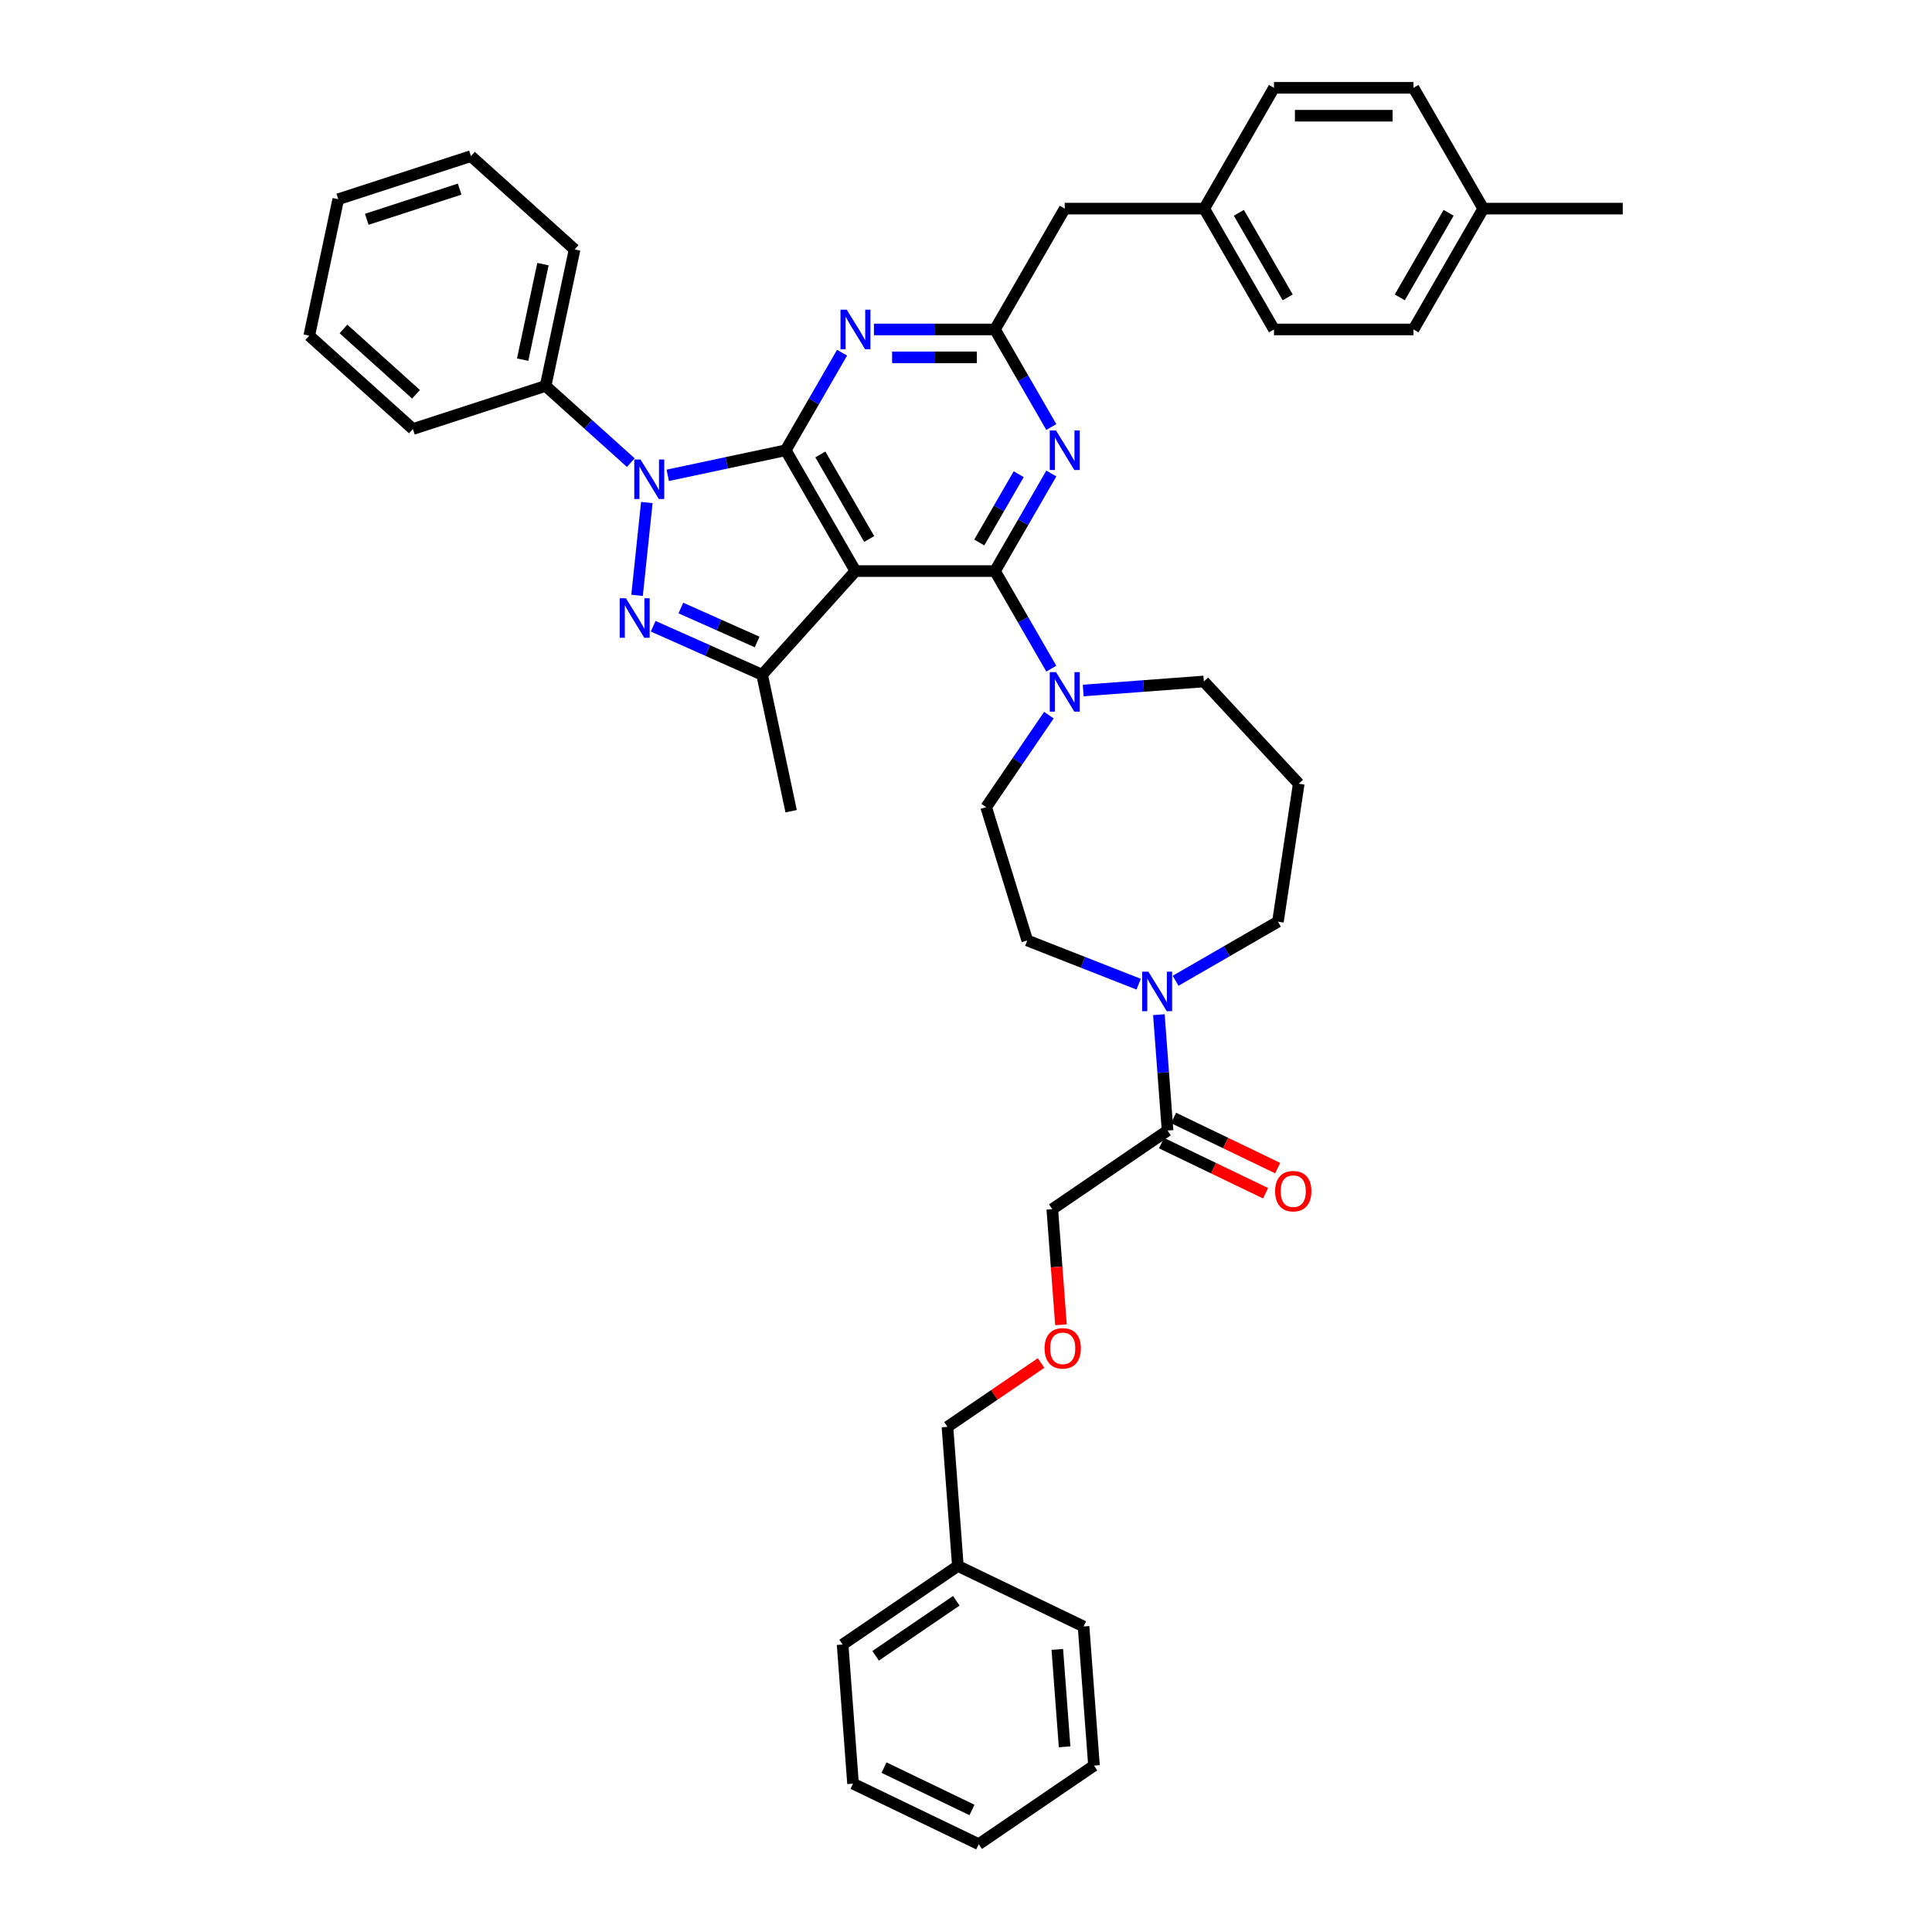 <?xml version='1.0' encoding='iso-8859-1'?>
<svg version='1.1' baseProfile='full'
              xmlns='http://www.w3.org/2000/svg'
                      xmlns:rdkit='http://www.rdkit.org/xml'
                      xmlns:xlink='http://www.w3.org/1999/xlink'
                  xml:space='preserve'
width='1000px' height='1000px' viewBox='0 0 1000 1000'>
<!-- END OF HEADER -->
<rect style='opacity:1.0;fill:#FFFFFF;stroke:none' width='1000' height='1000' x='0' y='0'> </rect>
<path class='bond-0' d='M 544.664,625.846 L 546.907,655.776' style='fill:none;fill-rule:evenodd;stroke:#000000;stroke-width:6px;stroke-linecap:butt;stroke-linejoin:miter;stroke-opacity:1' />
<path class='bond-0' d='M 546.907,655.776 L 549.15,685.707' style='fill:none;fill-rule:evenodd;stroke:#FF0000;stroke-width:6px;stroke-linecap:butt;stroke-linejoin:miter;stroke-opacity:1' />
<path class='bond-1' d='M 544.664,625.846 L 604.325,585.17' style='fill:none;fill-rule:evenodd;stroke:#000000;stroke-width:6px;stroke-linecap:butt;stroke-linejoin:miter;stroke-opacity:1' />
<path class='bond-2' d='M 608.489,507.645 L 634.976,492.352' style='fill:none;fill-rule:evenodd;stroke:#0000FF;stroke-width:6px;stroke-linecap:butt;stroke-linejoin:miter;stroke-opacity:1' />
<path class='bond-2' d='M 634.976,492.352 L 661.462,477.06' style='fill:none;fill-rule:evenodd;stroke:#000000;stroke-width:6px;stroke-linecap:butt;stroke-linejoin:miter;stroke-opacity:1' />
<path class='bond-3' d='M 599.83,525.194 L 602.077,555.182' style='fill:none;fill-rule:evenodd;stroke:#0000FF;stroke-width:6px;stroke-linecap:butt;stroke-linejoin:miter;stroke-opacity:1' />
<path class='bond-3' d='M 602.077,555.182 L 604.325,585.17' style='fill:none;fill-rule:evenodd;stroke:#000000;stroke-width:6px;stroke-linecap:butt;stroke-linejoin:miter;stroke-opacity:1' />
<path class='bond-4' d='M 589.368,509.412 L 560.54,498.098' style='fill:none;fill-rule:evenodd;stroke:#0000FF;stroke-width:6px;stroke-linecap:butt;stroke-linejoin:miter;stroke-opacity:1' />
<path class='bond-4' d='M 560.54,498.098 L 531.712,486.784' style='fill:none;fill-rule:evenodd;stroke:#000000;stroke-width:6px;stroke-linecap:butt;stroke-linejoin:miter;stroke-opacity:1' />
<path class='bond-5' d='M 601.192,591.676 L 628.124,604.646' style='fill:none;fill-rule:evenodd;stroke:#000000;stroke-width:6px;stroke-linecap:butt;stroke-linejoin:miter;stroke-opacity:1' />
<path class='bond-5' d='M 628.124,604.646 L 655.056,617.616' style='fill:none;fill-rule:evenodd;stroke:#FF0000;stroke-width:6px;stroke-linecap:butt;stroke-linejoin:miter;stroke-opacity:1' />
<path class='bond-5' d='M 607.458,578.664 L 634.39,591.634' style='fill:none;fill-rule:evenodd;stroke:#000000;stroke-width:6px;stroke-linecap:butt;stroke-linejoin:miter;stroke-opacity:1' />
<path class='bond-5' d='M 634.39,591.634 L 661.322,604.604' style='fill:none;fill-rule:evenodd;stroke:#FF0000;stroke-width:6px;stroke-linecap:butt;stroke-linejoin:miter;stroke-opacity:1' />
<path class='bond-6' d='M 538.868,705.483 L 514.633,722.005' style='fill:none;fill-rule:evenodd;stroke:#FF0000;stroke-width:6px;stroke-linecap:butt;stroke-linejoin:miter;stroke-opacity:1' />
<path class='bond-6' d='M 514.633,722.005 L 490.399,738.528' style='fill:none;fill-rule:evenodd;stroke:#000000;stroke-width:6px;stroke-linecap:butt;stroke-linejoin:miter;stroke-opacity:1' />
<path class='bond-7' d='M 490.399,738.528 L 495.795,810.534' style='fill:none;fill-rule:evenodd;stroke:#000000;stroke-width:6px;stroke-linecap:butt;stroke-linejoin:miter;stroke-opacity:1' />
<path class='bond-8' d='M 515.001,295.589 L 529.58,270.338' style='fill:none;fill-rule:evenodd;stroke:#000000;stroke-width:6px;stroke-linecap:butt;stroke-linejoin:miter;stroke-opacity:1' />
<path class='bond-8' d='M 529.58,270.338 L 544.159,245.086' style='fill:none;fill-rule:evenodd;stroke:#0000FF;stroke-width:6px;stroke-linecap:butt;stroke-linejoin:miter;stroke-opacity:1' />
<path class='bond-8' d='M 506.868,280.793 L 517.073,263.117' style='fill:none;fill-rule:evenodd;stroke:#000000;stroke-width:6px;stroke-linecap:butt;stroke-linejoin:miter;stroke-opacity:1' />
<path class='bond-8' d='M 517.073,263.117 L 527.279,245.44' style='fill:none;fill-rule:evenodd;stroke:#0000FF;stroke-width:6px;stroke-linecap:butt;stroke-linejoin:miter;stroke-opacity:1' />
<path class='bond-9' d='M 515.001,295.589 L 529.58,320.841' style='fill:none;fill-rule:evenodd;stroke:#000000;stroke-width:6px;stroke-linecap:butt;stroke-linejoin:miter;stroke-opacity:1' />
<path class='bond-9' d='M 529.58,320.841 L 544.159,346.093' style='fill:none;fill-rule:evenodd;stroke:#0000FF;stroke-width:6px;stroke-linecap:butt;stroke-linejoin:miter;stroke-opacity:1' />
<path class='bond-10' d='M 515.001,295.589 L 442.793,295.589' style='fill:none;fill-rule:evenodd;stroke:#000000;stroke-width:6px;stroke-linecap:butt;stroke-linejoin:miter;stroke-opacity:1' />
<path class='bond-11' d='M 544.159,221.026 L 529.58,195.774' style='fill:none;fill-rule:evenodd;stroke:#0000FF;stroke-width:6px;stroke-linecap:butt;stroke-linejoin:miter;stroke-opacity:1' />
<path class='bond-11' d='M 529.58,195.774 L 515.001,170.522' style='fill:none;fill-rule:evenodd;stroke:#000000;stroke-width:6px;stroke-linecap:butt;stroke-linejoin:miter;stroke-opacity:1' />
<path class='bond-12' d='M 560.665,357.407 L 591.888,355.067' style='fill:none;fill-rule:evenodd;stroke:#0000FF;stroke-width:6px;stroke-linecap:butt;stroke-linejoin:miter;stroke-opacity:1' />
<path class='bond-12' d='M 591.888,355.067 L 623.111,352.727' style='fill:none;fill-rule:evenodd;stroke:#000000;stroke-width:6px;stroke-linecap:butt;stroke-linejoin:miter;stroke-opacity:1' />
<path class='bond-13' d='M 542.903,370.153 L 526.666,393.969' style='fill:none;fill-rule:evenodd;stroke:#0000FF;stroke-width:6px;stroke-linecap:butt;stroke-linejoin:miter;stroke-opacity:1' />
<path class='bond-13' d='M 526.666,393.969 L 510.429,417.784' style='fill:none;fill-rule:evenodd;stroke:#000000;stroke-width:6px;stroke-linecap:butt;stroke-linejoin:miter;stroke-opacity:1' />
<path class='bond-14' d='M 345.62,246.036 L 376.155,239.546' style='fill:none;fill-rule:evenodd;stroke:#0000FF;stroke-width:6px;stroke-linecap:butt;stroke-linejoin:miter;stroke-opacity:1' />
<path class='bond-14' d='M 376.155,239.546 L 406.689,233.056' style='fill:none;fill-rule:evenodd;stroke:#000000;stroke-width:6px;stroke-linecap:butt;stroke-linejoin:miter;stroke-opacity:1' />
<path class='bond-15' d='M 334.795,260.098 L 329.744,308.153' style='fill:none;fill-rule:evenodd;stroke:#0000FF;stroke-width:6px;stroke-linecap:butt;stroke-linejoin:miter;stroke-opacity:1' />
<path class='bond-16' d='M 326.499,239.46 L 304.449,219.606' style='fill:none;fill-rule:evenodd;stroke:#0000FF;stroke-width:6px;stroke-linecap:butt;stroke-linejoin:miter;stroke-opacity:1' />
<path class='bond-16' d='M 304.449,219.606 L 282.399,199.752' style='fill:none;fill-rule:evenodd;stroke:#000000;stroke-width:6px;stroke-linecap:butt;stroke-linejoin:miter;stroke-opacity:1' />
<path class='bond-17' d='M 406.689,233.056 L 442.793,295.589' style='fill:none;fill-rule:evenodd;stroke:#000000;stroke-width:6px;stroke-linecap:butt;stroke-linejoin:miter;stroke-opacity:1' />
<path class='bond-17' d='M 424.612,235.215 L 449.884,278.989' style='fill:none;fill-rule:evenodd;stroke:#000000;stroke-width:6px;stroke-linecap:butt;stroke-linejoin:miter;stroke-opacity:1' />
<path class='bond-18' d='M 406.689,233.056 L 421.269,207.804' style='fill:none;fill-rule:evenodd;stroke:#000000;stroke-width:6px;stroke-linecap:butt;stroke-linejoin:miter;stroke-opacity:1' />
<path class='bond-18' d='M 421.269,207.804 L 435.848,182.552' style='fill:none;fill-rule:evenodd;stroke:#0000FF;stroke-width:6px;stroke-linecap:butt;stroke-linejoin:miter;stroke-opacity:1' />
<path class='bond-19' d='M 442.793,295.589 L 394.477,349.25' style='fill:none;fill-rule:evenodd;stroke:#000000;stroke-width:6px;stroke-linecap:butt;stroke-linejoin:miter;stroke-opacity:1' />
<path class='bond-20' d='M 394.477,349.25 L 366.274,336.694' style='fill:none;fill-rule:evenodd;stroke:#000000;stroke-width:6px;stroke-linecap:butt;stroke-linejoin:miter;stroke-opacity:1' />
<path class='bond-20' d='M 366.274,336.694 L 338.072,324.137' style='fill:none;fill-rule:evenodd;stroke:#0000FF;stroke-width:6px;stroke-linecap:butt;stroke-linejoin:miter;stroke-opacity:1' />
<path class='bond-20' d='M 391.89,332.29 L 372.148,323.501' style='fill:none;fill-rule:evenodd;stroke:#000000;stroke-width:6px;stroke-linecap:butt;stroke-linejoin:miter;stroke-opacity:1' />
<path class='bond-20' d='M 372.148,323.501 L 352.407,314.711' style='fill:none;fill-rule:evenodd;stroke:#0000FF;stroke-width:6px;stroke-linecap:butt;stroke-linejoin:miter;stroke-opacity:1' />
<path class='bond-21' d='M 394.477,349.25 L 409.49,419.88' style='fill:none;fill-rule:evenodd;stroke:#000000;stroke-width:6px;stroke-linecap:butt;stroke-linejoin:miter;stroke-opacity:1' />
<path class='bond-22' d='M 452.354,170.522 L 483.677,170.522' style='fill:none;fill-rule:evenodd;stroke:#0000FF;stroke-width:6px;stroke-linecap:butt;stroke-linejoin:miter;stroke-opacity:1' />
<path class='bond-22' d='M 483.677,170.522 L 515.001,170.522' style='fill:none;fill-rule:evenodd;stroke:#000000;stroke-width:6px;stroke-linecap:butt;stroke-linejoin:miter;stroke-opacity:1' />
<path class='bond-22' d='M 461.751,184.964 L 483.677,184.964' style='fill:none;fill-rule:evenodd;stroke:#0000FF;stroke-width:6px;stroke-linecap:butt;stroke-linejoin:miter;stroke-opacity:1' />
<path class='bond-22' d='M 483.677,184.964 L 505.604,184.964' style='fill:none;fill-rule:evenodd;stroke:#000000;stroke-width:6px;stroke-linecap:butt;stroke-linejoin:miter;stroke-opacity:1' />
<path class='bond-23' d='M 282.399,199.752 L 297.412,129.122' style='fill:none;fill-rule:evenodd;stroke:#000000;stroke-width:6px;stroke-linecap:butt;stroke-linejoin:miter;stroke-opacity:1' />
<path class='bond-23' d='M 270.525,186.155 L 281.034,136.714' style='fill:none;fill-rule:evenodd;stroke:#000000;stroke-width:6px;stroke-linecap:butt;stroke-linejoin:miter;stroke-opacity:1' />
<path class='bond-24' d='M 282.399,199.752 L 213.725,222.066' style='fill:none;fill-rule:evenodd;stroke:#000000;stroke-width:6px;stroke-linecap:butt;stroke-linejoin:miter;stroke-opacity:1' />
<path class='bond-25' d='M 297.412,129.122 L 243.751,80.806' style='fill:none;fill-rule:evenodd;stroke:#000000;stroke-width:6px;stroke-linecap:butt;stroke-linejoin:miter;stroke-opacity:1' />
<path class='bond-26' d='M 213.725,222.066 L 160.064,173.749' style='fill:none;fill-rule:evenodd;stroke:#000000;stroke-width:6px;stroke-linecap:butt;stroke-linejoin:miter;stroke-opacity:1' />
<path class='bond-26' d='M 215.339,204.086 L 177.777,170.264' style='fill:none;fill-rule:evenodd;stroke:#000000;stroke-width:6px;stroke-linecap:butt;stroke-linejoin:miter;stroke-opacity:1' />
<path class='bond-27' d='M 243.751,80.806 L 175.077,103.119' style='fill:none;fill-rule:evenodd;stroke:#000000;stroke-width:6px;stroke-linecap:butt;stroke-linejoin:miter;stroke-opacity:1' />
<path class='bond-27' d='M 237.912,97.888 L 189.841,113.507' style='fill:none;fill-rule:evenodd;stroke:#000000;stroke-width:6px;stroke-linecap:butt;stroke-linejoin:miter;stroke-opacity:1' />
<path class='bond-28' d='M 160.064,173.749 L 175.077,103.119' style='fill:none;fill-rule:evenodd;stroke:#000000;stroke-width:6px;stroke-linecap:butt;stroke-linejoin:miter;stroke-opacity:1' />
<path class='bond-29' d='M 515.001,170.522 L 551.105,107.988' style='fill:none;fill-rule:evenodd;stroke:#000000;stroke-width:6px;stroke-linecap:butt;stroke-linejoin:miter;stroke-opacity:1' />
<path class='bond-30' d='M 551.105,107.988 L 623.313,107.988' style='fill:none;fill-rule:evenodd;stroke:#000000;stroke-width:6px;stroke-linecap:butt;stroke-linejoin:miter;stroke-opacity:1' />
<path class='bond-31' d='M 623.313,107.988 L 659.416,170.522' style='fill:none;fill-rule:evenodd;stroke:#000000;stroke-width:6px;stroke-linecap:butt;stroke-linejoin:miter;stroke-opacity:1' />
<path class='bond-31' d='M 641.235,110.148 L 666.508,153.921' style='fill:none;fill-rule:evenodd;stroke:#000000;stroke-width:6px;stroke-linecap:butt;stroke-linejoin:miter;stroke-opacity:1' />
<path class='bond-32' d='M 623.313,107.988 L 659.416,45.455' style='fill:none;fill-rule:evenodd;stroke:#000000;stroke-width:6px;stroke-linecap:butt;stroke-linejoin:miter;stroke-opacity:1' />
<path class='bond-33' d='M 659.416,170.522 L 731.624,170.522' style='fill:none;fill-rule:evenodd;stroke:#000000;stroke-width:6px;stroke-linecap:butt;stroke-linejoin:miter;stroke-opacity:1' />
<path class='bond-34' d='M 731.624,170.522 L 767.728,107.988' style='fill:none;fill-rule:evenodd;stroke:#000000;stroke-width:6px;stroke-linecap:butt;stroke-linejoin:miter;stroke-opacity:1' />
<path class='bond-34' d='M 724.533,153.921 L 749.806,110.148' style='fill:none;fill-rule:evenodd;stroke:#000000;stroke-width:6px;stroke-linecap:butt;stroke-linejoin:miter;stroke-opacity:1' />
<path class='bond-35' d='M 767.728,107.988 L 731.624,45.455' style='fill:none;fill-rule:evenodd;stroke:#000000;stroke-width:6px;stroke-linecap:butt;stroke-linejoin:miter;stroke-opacity:1' />
<path class='bond-36' d='M 767.728,107.988 L 839.936,107.988' style='fill:none;fill-rule:evenodd;stroke:#000000;stroke-width:6px;stroke-linecap:butt;stroke-linejoin:miter;stroke-opacity:1' />
<path class='bond-37' d='M 731.624,45.455 L 659.416,45.455' style='fill:none;fill-rule:evenodd;stroke:#000000;stroke-width:6px;stroke-linecap:butt;stroke-linejoin:miter;stroke-opacity:1' />
<path class='bond-37' d='M 720.793,59.896 L 670.248,59.896' style='fill:none;fill-rule:evenodd;stroke:#000000;stroke-width:6px;stroke-linecap:butt;stroke-linejoin:miter;stroke-opacity:1' />
<path class='bond-38' d='M 623.111,352.727 L 672.224,405.659' style='fill:none;fill-rule:evenodd;stroke:#000000;stroke-width:6px;stroke-linecap:butt;stroke-linejoin:miter;stroke-opacity:1' />
<path class='bond-39' d='M 672.224,405.659 L 661.462,477.06' style='fill:none;fill-rule:evenodd;stroke:#000000;stroke-width:6px;stroke-linecap:butt;stroke-linejoin:miter;stroke-opacity:1' />
<path class='bond-40' d='M 510.429,417.784 L 531.712,486.784' style='fill:none;fill-rule:evenodd;stroke:#000000;stroke-width:6px;stroke-linecap:butt;stroke-linejoin:miter;stroke-opacity:1' />
<path class='bond-41' d='M 495.795,810.534 L 436.134,851.21' style='fill:none;fill-rule:evenodd;stroke:#000000;stroke-width:6px;stroke-linecap:butt;stroke-linejoin:miter;stroke-opacity:1' />
<path class='bond-41' d='M 494.981,828.567 L 453.219,857.041' style='fill:none;fill-rule:evenodd;stroke:#000000;stroke-width:6px;stroke-linecap:butt;stroke-linejoin:miter;stroke-opacity:1' />
<path class='bond-42' d='M 495.795,810.534 L 560.852,841.864' style='fill:none;fill-rule:evenodd;stroke:#000000;stroke-width:6px;stroke-linecap:butt;stroke-linejoin:miter;stroke-opacity:1' />
<path class='bond-43' d='M 436.134,851.21 L 441.53,923.216' style='fill:none;fill-rule:evenodd;stroke:#000000;stroke-width:6px;stroke-linecap:butt;stroke-linejoin:miter;stroke-opacity:1' />
<path class='bond-44' d='M 441.53,923.216 L 506.587,954.545' style='fill:none;fill-rule:evenodd;stroke:#000000;stroke-width:6px;stroke-linecap:butt;stroke-linejoin:miter;stroke-opacity:1' />
<path class='bond-44' d='M 457.555,914.904 L 503.095,936.835' style='fill:none;fill-rule:evenodd;stroke:#000000;stroke-width:6px;stroke-linecap:butt;stroke-linejoin:miter;stroke-opacity:1' />
<path class='bond-45' d='M 506.587,954.545 L 566.248,913.869' style='fill:none;fill-rule:evenodd;stroke:#000000;stroke-width:6px;stroke-linecap:butt;stroke-linejoin:miter;stroke-opacity:1' />
<path class='bond-46' d='M 566.248,913.869 L 560.852,841.864' style='fill:none;fill-rule:evenodd;stroke:#000000;stroke-width:6px;stroke-linecap:butt;stroke-linejoin:miter;stroke-opacity:1' />
<path class='bond-46' d='M 551.038,904.148 L 547.26,853.744' style='fill:none;fill-rule:evenodd;stroke:#000000;stroke-width:6px;stroke-linecap:butt;stroke-linejoin:miter;stroke-opacity:1' />
<path  class='atom-1' d='M 594.408 502.94
L 601.109 513.771
Q 601.774 514.839, 602.842 516.775
Q 603.911 518.71, 603.969 518.825
L 603.969 502.94
L 606.684 502.94
L 606.684 523.389
L 603.882 523.389
L 596.69 511.547
Q 595.853 510.16, 594.957 508.572
Q 594.091 506.983, 593.831 506.492
L 593.831 523.389
L 591.174 523.389
L 591.174 502.94
L 594.408 502.94
' fill='#0000FF'/>
<path  class='atom-3' d='M 659.995 616.558
Q 659.995 611.647, 662.421 608.904
Q 664.847 606.16, 669.382 606.16
Q 673.916 606.16, 676.342 608.904
Q 678.769 611.647, 678.769 616.558
Q 678.769 621.525, 676.314 624.356
Q 673.859 627.158, 669.382 627.158
Q 664.876 627.158, 662.421 624.356
Q 659.995 621.554, 659.995 616.558
M 669.382 624.847
Q 672.501 624.847, 674.176 622.767
Q 675.88 620.659, 675.88 616.558
Q 675.88 612.543, 674.176 610.521
Q 672.501 608.47, 669.382 608.47
Q 666.262 608.47, 664.558 610.492
Q 662.883 612.514, 662.883 616.558
Q 662.883 620.688, 664.558 622.767
Q 666.262 624.847, 669.382 624.847
' fill='#FF0000'/>
<path  class='atom-4' d='M 540.673 697.91
Q 540.673 693, 543.099 690.256
Q 545.525 687.512, 550.06 687.512
Q 554.595 687.512, 557.021 690.256
Q 559.447 693, 559.447 697.91
Q 559.447 702.878, 556.992 705.708
Q 554.537 708.51, 550.06 708.51
Q 545.554 708.51, 543.099 705.708
Q 540.673 702.906, 540.673 697.91
M 550.06 706.199
Q 553.179 706.199, 554.855 704.12
Q 556.559 702.011, 556.559 697.91
Q 556.559 693.895, 554.855 691.873
Q 553.179 689.822, 550.06 689.822
Q 546.941 689.822, 545.236 691.844
Q 543.561 693.866, 543.561 697.91
Q 543.561 702.04, 545.236 704.12
Q 546.941 706.199, 550.06 706.199
' fill='#FF0000'/>
<path  class='atom-7' d='M 546.585 222.831
L 553.285 233.662
Q 553.95 234.731, 555.018 236.666
Q 556.087 238.601, 556.145 238.717
L 556.145 222.831
L 558.86 222.831
L 558.86 243.28
L 556.058 243.28
L 548.866 231.438
Q 548.029 230.052, 547.133 228.463
Q 546.267 226.875, 546.007 226.384
L 546.007 243.28
L 543.35 243.28
L 543.35 222.831
L 546.585 222.831
' fill='#0000FF'/>
<path  class='atom-8' d='M 546.585 347.899
L 553.285 358.73
Q 553.95 359.798, 555.018 361.734
Q 556.087 363.669, 556.145 363.784
L 556.145 347.899
L 558.86 347.899
L 558.86 368.348
L 556.058 368.348
L 548.866 356.506
Q 548.029 355.119, 547.133 353.531
Q 546.267 351.942, 546.007 351.451
L 546.007 368.348
L 543.35 368.348
L 543.35 347.899
L 546.585 347.899
' fill='#0000FF'/>
<path  class='atom-9' d='M 331.539 237.844
L 338.24 248.675
Q 338.905 249.744, 339.973 251.679
Q 341.042 253.614, 341.1 253.73
L 341.1 237.844
L 343.815 237.844
L 343.815 258.293
L 341.013 258.293
L 333.821 246.451
Q 332.983 245.065, 332.088 243.476
Q 331.222 241.888, 330.962 241.397
L 330.962 258.293
L 328.304 258.293
L 328.304 237.844
L 331.539 237.844
' fill='#0000FF'/>
<path  class='atom-13' d='M 323.992 309.656
L 330.692 320.487
Q 331.357 321.556, 332.425 323.491
Q 333.494 325.426, 333.552 325.542
L 333.552 309.656
L 336.267 309.656
L 336.267 330.105
L 333.465 330.105
L 326.273 318.263
Q 325.436 316.877, 324.54 315.288
Q 323.674 313.7, 323.414 313.209
L 323.414 330.105
L 320.757 330.105
L 320.757 309.656
L 323.992 309.656
' fill='#0000FF'/>
<path  class='atom-15' d='M 438.273 160.297
L 444.974 171.129
Q 445.638 172.197, 446.707 174.132
Q 447.776 176.068, 447.833 176.183
L 447.833 160.297
L 450.548 160.297
L 450.548 180.747
L 447.747 180.747
L 440.555 168.905
Q 439.717 167.518, 438.822 165.93
Q 437.955 164.341, 437.695 163.85
L 437.695 180.747
L 435.038 180.747
L 435.038 160.297
L 438.273 160.297
' fill='#0000FF'/>
</svg>

